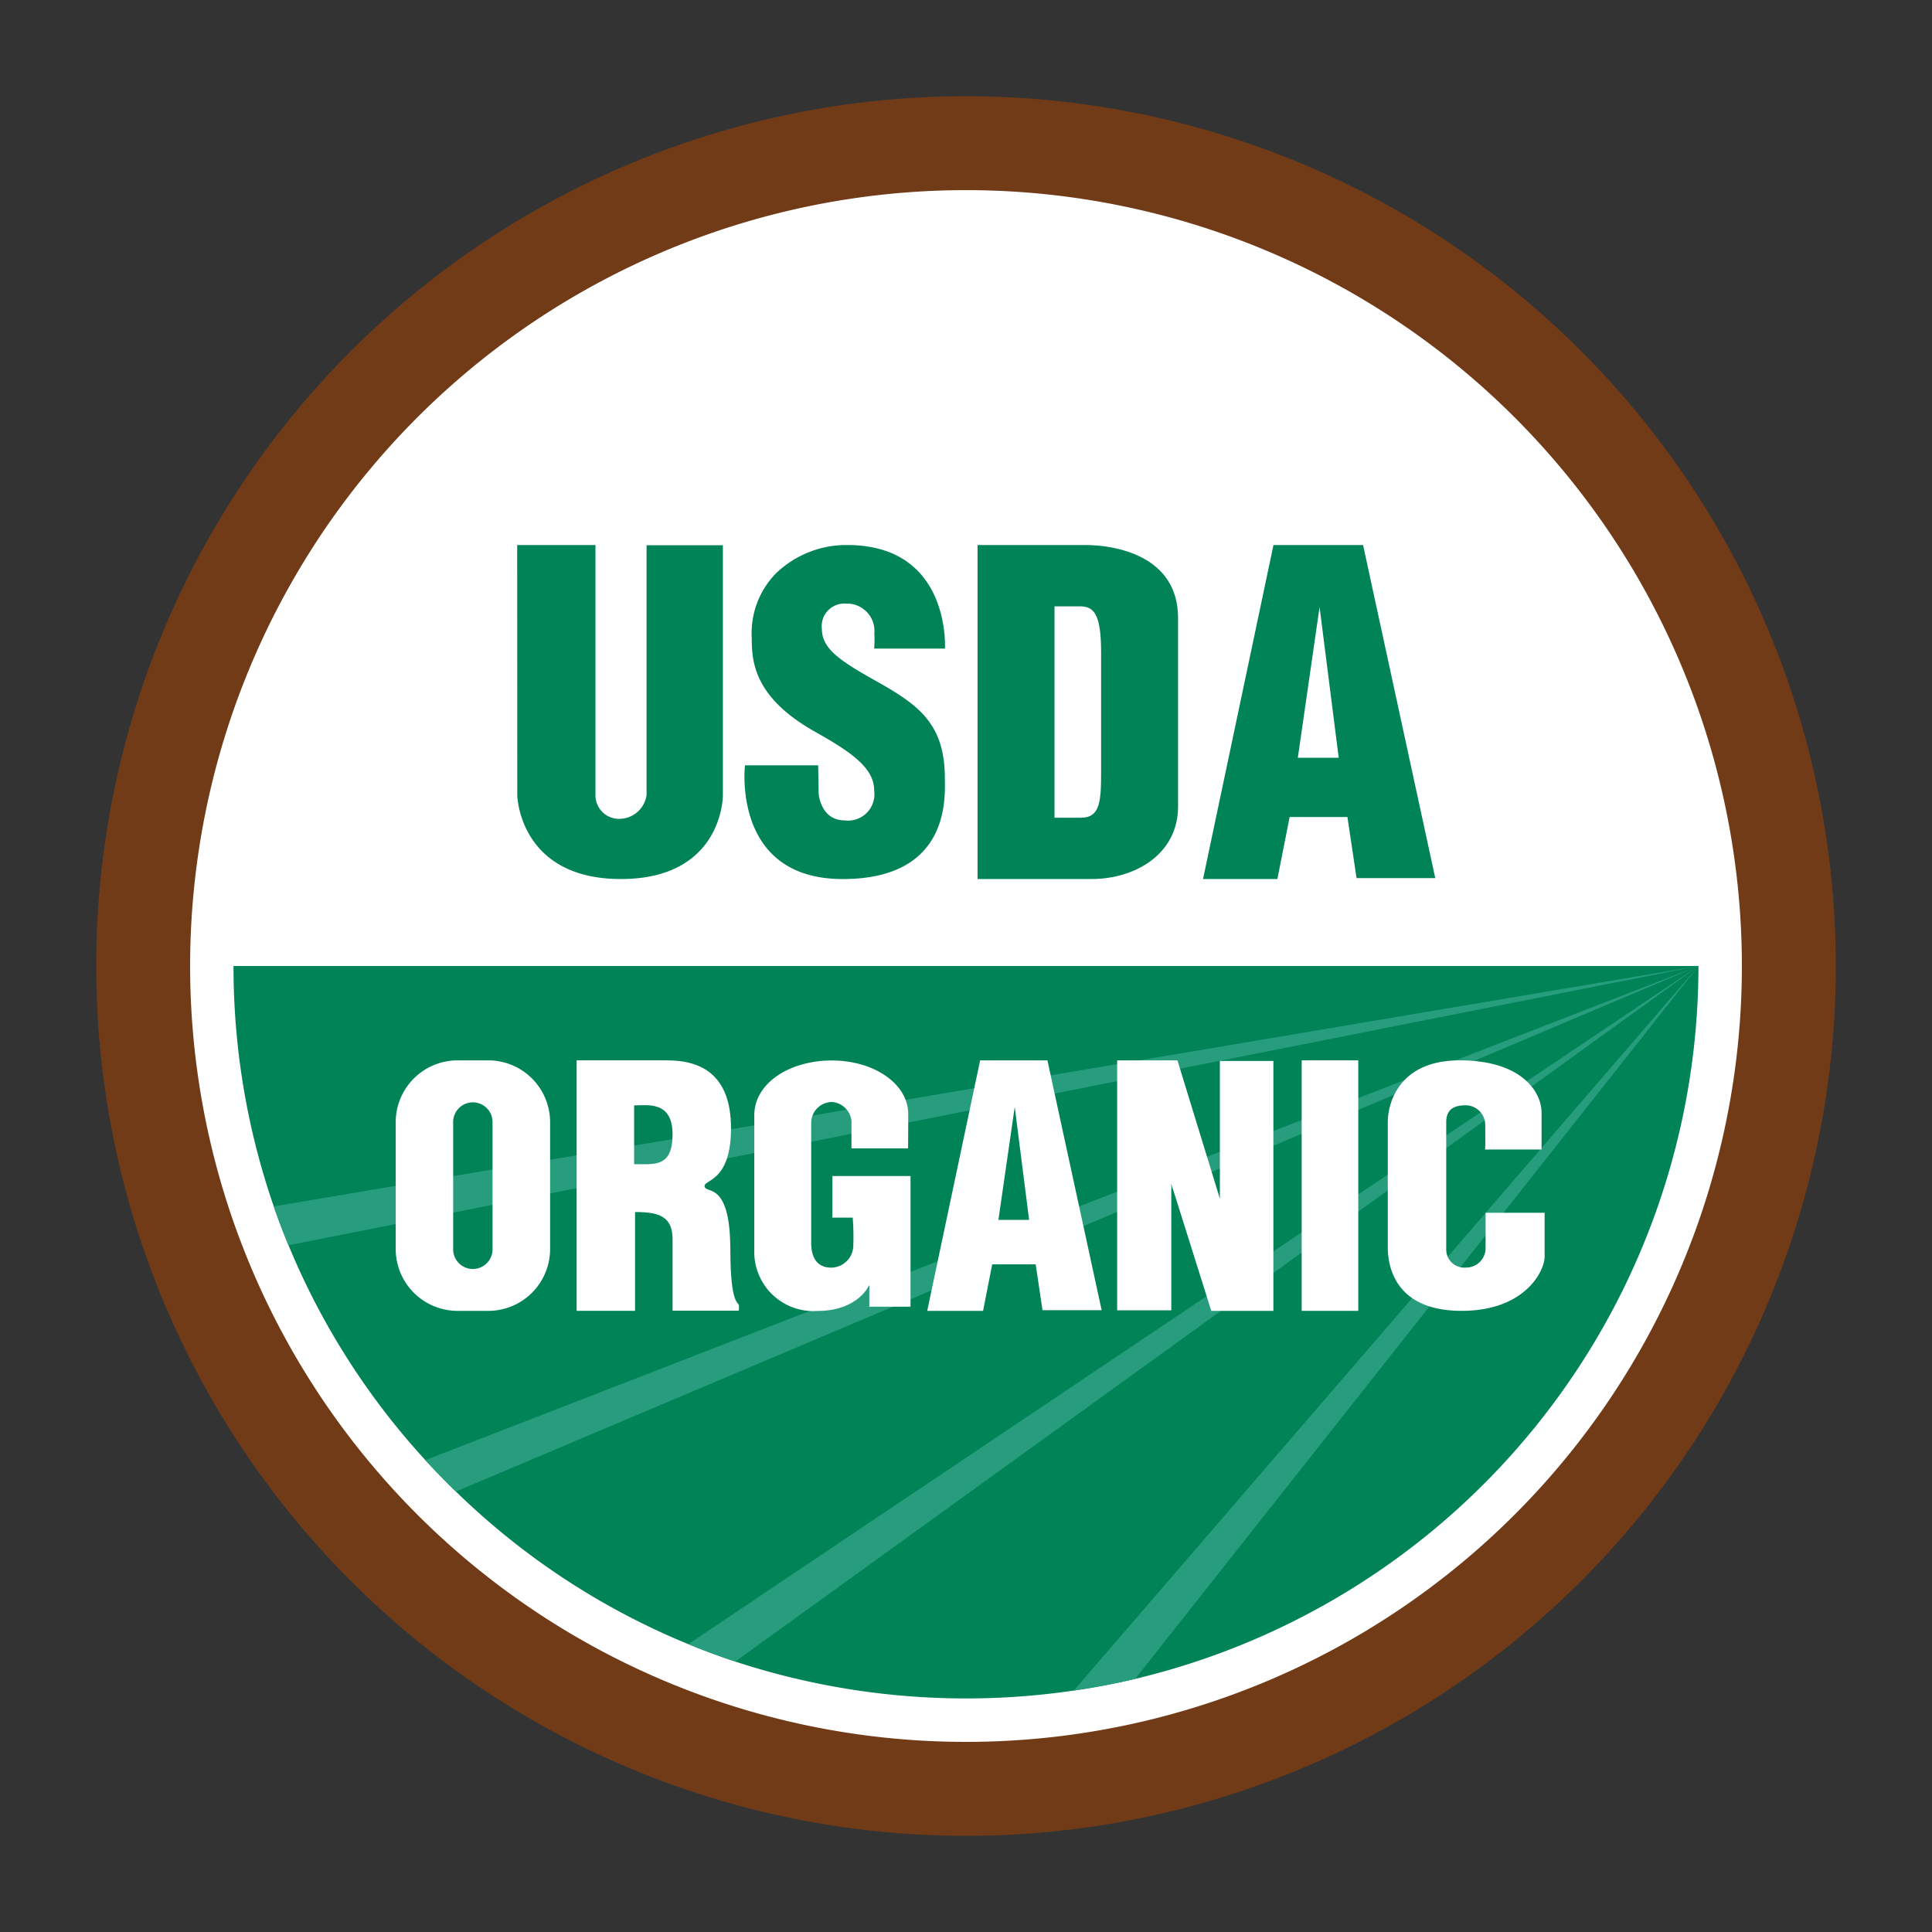 <svg height="120" viewBox="0 0 120 120" width="120" xmlns="http://www.w3.org/2000/svg" xmlns:xlink="http://www.w3.org/1999/xlink"><rect x="0" y="0" width="120" height="120" fill="#333333" stroke="none"/><clipPath id="a"><path d="m0 0h108.051v108.051h-108.051z"/></clipPath><clipPath id="b"><path d="m0 0h120v120h-120z"/></clipPath><g clip-path="url(#b)"><g clip-path="url(#a)" transform="translate(5.975 5.975)"><path d="m108.051 54.023a54.025 54.025 0 1 1 -54.026-54.023 54.025 54.025 0 0 1 54.025 54.025" fill="#713b18" transform="translate(0 .002)"/><path d="m179.931 131.739a48.191 48.191 0 1 1 -48.191-48.191 48.19 48.19 0 0 1 48.191 48.191" fill="#fff" transform="translate(-77.715 -77.713)"/><path d="m213.131 773.622a45.535 45.535 0 0 1 -34.987 44.278q-1.882.445-3.813.725a46.01 46.01 0 0 1 -21.023-1.8q-1.478-.49-2.914-1.081a45.3 45.3 0 0 1 -14.44-9.48c-.162-.156-.323-.315-.482-.473-.482-.482-.955-.976-1.414-1.477a45.308 45.308 0 0 1 -8.5-13.347q-.494-1.191-.917-2.414a45.555 45.555 0 0 1 -2.5-14.931z" fill="#008357" transform="translate(-113.612 -719.596)"/><path d="m374.428 399.181h4.862v15.529a1.462 1.462 0 0 0 1.486 1.479 1.719 1.719 0 0 0 1.688-1.465v-15.53h4.741v15.543s.016 5.19-6.335 5.19c-6.313 0-6.436-5.183-6.436-5.183z" fill="#008357" transform="translate(-348.28 -371.304)"/><path d="m584.707 405.613h4.393s.382-6.432-6.074-6.432a6.308 6.308 0 0 0 -4.426 1.763 5.322 5.322 0 0 0 -1.5 4.037c0 1.462.154 3.676 3.935 5.8 2.315 1.3 3.667 2.268 3.667 3.644a1.636 1.636 0 0 1 -1.834 1.859c-1.433 0-1.614-1.529-1.614-1.71 0-.2-.029-1.71-.029-1.71h-4.546s-.84 7.064 6.074 7.064c6.729 0 6.341-5.168 6.341-6.246 0-3.458-1.682-4.6-4.355-6.1-2.193-1.232-3.285-1.97-3.285-3.2a1.4 1.4 0 0 1 1.49-1.561 1.7 1.7 0 0 1 1.77 1.85 7.056 7.056 0 0 1 -.012.939" fill="#008357" transform="translate(-536.382 -371.304)"/><path d="m790.571 399.181h-6.685v20.746h7.067c2.779 0 5.387-1.588 5.387-4.5v-11.71c0-3.9-3.935-4.536-5.769-4.536m.989 14.092c0 1.841-.066 2.846-1.252 2.846h-1.643v-13.13h1.554c.862 0 1.341.4 1.341 2.871z" fill="#008357" transform="translate(-729.143 -371.304)"/><path d="m989.039 419.927h-4.619l4.376-20.746h5.565l4.484 20.689h-4.889l-.567-3.795h-3.589zm1.27-7.534h2.539l-1.189-9.361z" fill="#008357" transform="translate(-915.673 -371.304)"/><path d="m908.254 773.622-34.987 44.278q-1.883.445-3.813.725z" fill="#279d7e" transform="translate(-808.735 -719.596)"/><path d="m589.377 773.622-59.824 43.2q-1.478-.49-2.914-1.081z" fill="#279d7e" transform="translate(-489.858 -719.596)"/><path d="m371.792 773.622-77.181 32.642c-.162-.156-.323-.315-.482-.473-.482-.482-.955-.976-1.414-1.477z" fill="#279d7e" transform="translate(-272.273 -719.596)"/><path d="m246.363 773.622-87.577 17.345q-.494-1.191-.917-2.414z" fill="#279d7e" transform="translate(-146.844 -719.596)"/><g fill="#fff"><path d="m742.579 873.093h-3.469l3.287-15.559h4.179l3.368 15.517h-3.672l-.426-2.846h-2.7zm.953-5.65h1.907l-.893-7.021z" transform="translate(-687.494 -797.648)"/><path d="m272.115 857.534h-1.837a3.841 3.841 0 0 0 -3.876 3.822v7.915a3.841 3.841 0 0 0 3.876 3.822h1.837a3.841 3.841 0 0 0 3.876-3.822v-7.915a3.841 3.841 0 0 0 -3.876-3.822m.3 11.7a1.223 1.223 0 1 1 -2.445 0v-7.834a1.223 1.223 0 1 1 2.445 0z" transform="translate(-247.798 -797.648)"/><path d="m436.777 869.3c0-4.412-1.6-3.41-1.6-3.968 0-.391 1.643-.293 1.643-3.577s-1.8-4.222-3.973-4.222h-5.616v15.559h3.629v-6.138c1.5 0 2.33.273 2.33 1.7v4.427h4.107s.019-.01.019-.293-.535.059-.535-3.489m-5.979-5.317v-3.651c.788 0 2.388-.308 2.388 1.793 0 2.074-1.131 1.857-2.388 1.857" transform="translate(-397.391 -797.648)"/><path d="m591.429 867.3h-1.261v-2.581h4.852v8.116h-2.559v-1.347s-.688 1.608-3.209 1.608a3.67 3.67 0 0 1 -3.935-3.778v-8.378c0-1.982 2.178-3.4 4.813-3.4s4.747 1.459 4.747 3.329-.01 2.132-.01 2.132h-3.515v-1.721a1.321 1.321 0 0 0 -1.184-1.159 1.3 1.3 0 0 0 -1.318 1.29v7.462c0 .9.363 1.534 1.242 1.534a1.39 1.39 0 0 0 1.375-1.422 14.812 14.812 0 0 0 -.038-1.683" transform="translate(-544.441 -797.647)"/><path d="m911.424 865.2v7.857h-3.362v-15.524h3.744l2.636 8.588v-8.55h3.323v15.521h-3.858z" transform="translate(-844.648 -797.647)"/><path d="m0 0h3.515v15.559h-3.515z" transform="translate(74.875 59.886)"/><path d="m1154.788 863.069h3.515v-2.282c0-1.347-1.3-3.254-5.081-3.254s-4.47 2.656-4.47 3.852v7.742c0 1.459.65 3.964 4.584 3.964s5.157-2.469 5.157-3.366v-2.725h-3.667v2.281a1.214 1.214 0 0 1 -1.222 1.122 1.121 1.121 0 0 1 -1.222-1.122v-7.892c0-.71.347-1.066 1.222-1.066a1.223 1.223 0 0 1 1.2 1.178c0 .505.019 1.609-.019 1.571" transform="translate(-1068.529 -797.647)"/></g></g></g></svg>